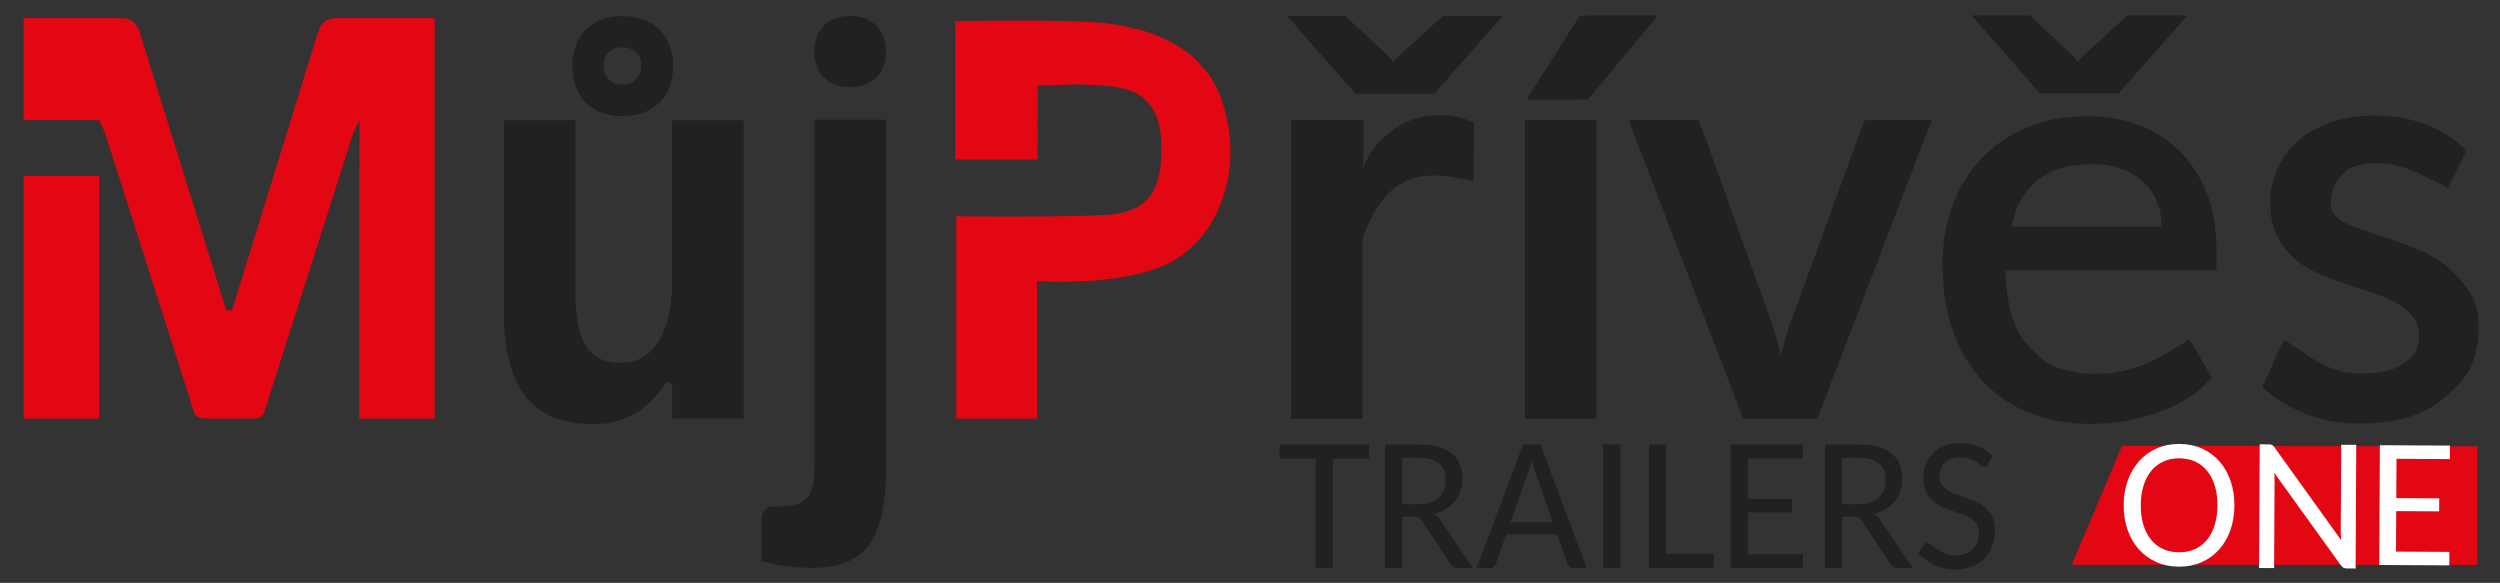 <?xml version="1.0" encoding="utf-8"?>
<!-- Generator: Adobe Illustrator 16.0.0, SVG Export Plug-In . SVG Version: 6.00 Build 0)  -->
<!DOCTYPE svg PUBLIC "-//W3C//DTD SVG 1.1//EN" "http://www.w3.org/Graphics/SVG/1.1/DTD/svg11.dtd">
<svg version="1.1" id="Vrstva_1" xmlns="http://www.w3.org/2000/svg" xmlns:xlink="http://www.w3.org/1999/xlink" x="0px" y="0px"
	 width="1920px" height="447.66px" viewBox="0 0 1920 447.66" style="enable-background:new 0 0 1920 447.66;" xml:space="preserve"
	>
<rect x="0" y="0" width="1920" height="447.66" fill="#333333" stroke="none"/>
<style type="text/css">
<![CDATA[
	.st0{fill:#E30613;}
	.st1{fill:#212121;}
	.st2{fill:#FFFFFF;}
	.st3{fill:#A29596;}
]]>
</style>
<polygon class="st1" points="1051.372,341.375 1051.372,352.362 1023.687,352.362 1023.687,436.352 1010.46,436.352 
	1010.46,352.362 982.705,352.362 982.705,341.375 "/>
<path class="st1" d="M1076.886,396.879v39.473h-13.16v-94.977h26.025c5.782,0,10.781,0.614,15,1.841
	c4.213,1.229,7.679,2.986,10.408,5.276c2.719,2.289,4.73,5.062,6.032,8.316c1.303,3.247,1.953,6.896,1.953,10.943
	c0,3.323-0.496,6.436-1.483,9.329c-0.988,2.888-2.409,5.492-4.266,7.805c-1.854,2.313-4.134,4.302-6.829,5.96
	c-2.7,1.666-5.763,2.928-9.179,3.8c0.819,0.529,1.589,1.12,2.313,1.771c0.724,0.647,1.421,1.434,2.095,2.346l25.514,37.589h-11.706
	c-2.267,0-4.027-0.895-5.276-2.676l-22.48-33.826c-0.721-1.062-1.506-1.824-2.349-2.277c-0.847-0.458-2.108-0.693-3.797-0.693
	H1076.886z M1076.886,387.272h12.36c3.466,0,6.516-0.446,9.142-1.336c2.624-0.892,4.831-2.16,6.614-3.795
	c1.784-1.64,3.119-3.599,4.012-5.892c0.892-2.286,1.334-4.811,1.334-7.55c0-11.326-6.865-16.986-20.597-16.986h-12.865V387.272z"/>
<path class="st1" d="M1218.627,436.352h-10.193c-1.156,0-2.085-0.294-2.785-0.868c-0.694-0.582-1.239-1.302-1.622-2.175
	l-8.099-22.83h-39.172l-8.022,22.761c-0.294,0.823-0.832,1.544-1.628,2.171c-0.797,0.625-1.748,0.941-2.858,0.941h-10.189
	l35.637-94.977h13.368L1218.627,436.352z M1160.08,401.076h32.523l-13.443-38.234c-0.482-1.156-0.965-2.504-1.443-4.051
	c-0.483-1.536-0.945-3.198-1.375-4.982c-0.482,1.824-0.964,3.52-1.447,5.056c-0.481,1.547-0.938,2.892-1.374,4.048L1160.08,401.076z
	"/>
<rect x="1231.202" y="341.375" class="st1" width="13.153" height="94.977"/>
<polygon class="st1" points="1279.556,425.288 1316.2,425.288 1316.2,436.352 1266.396,436.352 1266.396,341.375 1279.556,341.375 
	"/>
<polygon class="st1" points="1384.649,341.375 1384.649,352.078 1342.371,352.078 1342.371,383.227 1376.413,383.227 
	1376.413,393.562 1342.371,393.562 1342.371,425.651 1384.726,425.651 1384.649,436.352 1329.139,436.352 1329.139,341.375 "/>
<path class="st1" d="M1414.719,396.879v39.473h-13.156v-94.977h26.022c5.781,0,10.78,0.614,15,1.841
	c4.212,1.229,7.679,2.986,10.404,5.276c2.719,2.289,4.735,5.062,6.036,8.316c1.302,3.247,1.953,6.896,1.953,10.943
	c0,3.323-0.492,6.436-1.483,9.329c-0.988,2.888-2.413,5.492-4.263,7.805c-1.856,2.313-4.137,4.302-6.833,5.96
	c-2.699,1.666-5.755,2.928-9.178,3.8c0.818,0.529,1.586,1.12,2.312,1.771c0.725,0.647,1.422,1.434,2.096,2.346l25.513,37.589
	h-11.705c-2.271,0-4.027-0.895-5.276-2.676l-22.48-33.826c-0.724-1.062-1.507-1.824-2.353-2.277
	c-0.84-0.458-2.105-0.693-3.794-0.693H1414.719z M1414.719,387.272h12.36c3.466,0,6.519-0.446,9.143-1.336
	c2.623-0.892,4.83-2.16,6.614-3.795c1.784-1.64,3.119-3.599,4.011-5.892c0.893-2.286,1.335-4.811,1.335-7.55
	c0-11.326-6.865-16.986-20.597-16.986h-12.866V387.272z"/>
<path class="st1" d="M1526.969,356.339c-0.72,1.345-1.718,2.021-2.964,2.021c-0.727,0-1.578-0.373-2.566-1.116
	c-0.991-0.753-2.194-1.569-3.615-2.465c-1.424-0.885-3.133-1.711-5.131-2.454c-2.003-0.751-4.397-1.121-7.192-1.121
	c-2.65,0-4.973,0.37-6.979,1.121c-1.996,0.743-3.664,1.78-4.989,3.105c-1.321,1.331-2.322,2.868-2.993,4.625
	c-0.674,1.765-1.011,3.654-1.011,5.673c0,2.657,0.614,4.848,1.844,6.575c1.229,1.741,2.841,3.225,4.84,4.447
	c2.002,1.236,4.272,2.3,6.829,3.218c2.551,0.919,5.154,1.86,7.811,2.822c2.644,0.965,5.244,2.062,7.802,3.29
	c2.557,1.226,4.833,2.77,6.829,4.626c2.002,1.85,3.62,4.13,4.846,6.83c1.228,2.698,1.841,5.996,1.841,9.901
	c0,4.196-0.674,8.105-2.024,11.745c-1.345,3.639-3.308,6.811-5.889,9.504c-2.573,2.698-5.745,4.819-9.502,6.359
	c-3.76,1.543-8.052,2.319-12.869,2.319c-5.828,0-11.187-1.123-16.08-3.363s-9.05-5.264-12.47-9.072l3.832-6.222
	c0.335-0.526,0.758-0.948,1.263-1.266c0.506-0.311,1.097-0.463,1.771-0.463c0.919,0,1.939,0.496,3.076,1.478
	c1.131,0.987,2.538,2.074,4.227,3.254c1.688,1.184,3.724,2.267,6.103,3.254c2.392,0.984,5.247,1.478,8.57,1.478
	c2.792,0,5.273-0.403,7.447-1.226c2.16-0.816,4.011-1.973,5.524-3.47c1.52-1.496,2.676-3.29,3.469-5.382
	c0.8-2.098,1.192-4.424,1.192-6.975c0-2.846-0.614-5.178-1.84-7.015c-1.229-1.83-2.845-3.363-4.844-4.593
	c-2.002-1.226-4.274-2.257-6.829-3.109c-2.558-0.836-5.158-1.714-7.808-2.633c-2.652-0.918-5.254-1.963-7.804-3.142
	c-2.558-1.181-4.83-2.739-6.83-4.662c-2.002-1.931-3.617-4.315-4.847-7.157c-1.229-2.844-1.841-6.387-1.841-10.629
	c0-3.32,0.625-6.565,1.878-9.717c1.252-3.158,3.076-5.954,5.461-8.385c2.382-2.433,5.319-4.382,8.815-5.855
	c3.491-1.473,7.503-2.203,12.033-2.203c5.062,0,9.7,0.839,13.912,2.527c4.22,1.685,7.868,4.149,10.953,7.374L1526.969,356.339z"/>
<path class="st1" d="M988.481,12.186h38.654c4.029,0,6.228,0.215,6.228,0.215l32.942,30.753c1.289,1.407,2.578,2.894,3.872,4.46
	l4.104-4.46l33.852-30.968l0,0c0,0,3.546,0,5.323,0h40.735l-52.713,59.829h-60.527L988.481,12.186z M991.622,321.76V92.284h42.734
	c4.506,0,12.74-0.185,12.74-0.185l0.075,11.448l-0.152,24.631c7.253-15.172,10.099-17.983,20.737-26.739
	c10.642-8.762,23.454-13.143,38.444-13.143c4.996,0,9.671,0.512,14.025,1.523c4.353,1.024,8.3,2.703,11.842,5.045l-0.33,36.605
	l0.04,7.358l-16.361-2.779c-4.104-0.858-8.667-1.288-13.659-1.288c-7.256,0-13.665,1.054-19.223,3.165
	c-5.564,2.112-10.56,5.24-14.994,9.384c-4.434,4.146-8.339,9.194-11.722,15.133c-3.388,5.946-6.529,12.753-9.43,20.411V321.76
	H991.622z"/>
<path class="st1" d="M1225.945,321.76h-54.761V92.287h54.761V321.76z M1273.281,11.812l-48.543,58.428l-5.407,6.245l-11.254,0.106
	l-35.684-0.02l34.57-54.662c2.102-3.446,6.455-9.918,6.455-9.918s7.006-0.178,12.166-0.178H1273.281z"/>
<path class="st1" d="M1395.596,321.76h-56.756l-88.02-229.476h44.218c3.222,0,9.363,0,9.363,0s2.646,6.258,3.452,8.445
	l50.532,140.78c2.095,5.478,3.872,10.794,5.322,15.955c1.451,5.163,2.815,10.408,4.107,15.72c1.13-5.161,2.458-10.354,3.991-15.601
	c1.53-5.24,3.426-10.597,5.683-16.074l51.266-140.78c0.964-2.339,3.442-8.445,3.442-8.445s5.9,0,8.643,0h42.761L1395.596,321.76z"/>
<path class="st1" d="M1603.079,89.251c14.188,0,27.324,2.267,39.417,6.806c12.087,4.536,22.56,11.181,31.432,19.943
	c8.864,8.762,15.796,19.474,20.795,32.147c4.989,12.66,7.494,27.215,7.494,43.64c0,6.413,0.042,15.945,0.042,15.945l-10.199,0.007
	h-152.027c0.324,14.395,2.334,26.946,6.047,37.658c3.7,10.718,5.769,13.49,12.305,20.531c6.525,7.034,11.246,12.311,20.276,15.836
	c9.022,3.522,19.101,5.279,30.225,5.279c10.312,0,19.259-1.134,26.839-3.406c7.579-2.26,14.062-4.805,19.463-7.622
	c5.402-2.812,9.955-5.356,13.659-7.629l7.209-4.434l5.31-3.496c0,0,4.17,7.27,5.135,8.521l12.093,21.122
	c-5.323,6.099-11.571,11.376-18.74,15.833c-7.177,4.461-14.871,8.138-23.092,11.028c-8.217,2.9-16.725,5.049-25.51,6.456
	c-8.789,1.41-17.445,2.107-25.989,2.107c-16.444,0-31.596-2.655-45.46-7.976c-13.867-5.316-25.834-13.176-35.908-23.584
	c-10.073-10.395-17.938-23.227-23.574-38.478c-5.643-15.252-8.465-32.806-8.465-52.68c0-15.948,2.541-30.846,7.616-44.689
	c5.082-13.847,12.413-25.894,22.008-36.14c9.588-10.242,21.274-18.261,35.062-24.046
	C1570.321,92.145,1585.83,89.251,1603.079,89.251 M1606.354,126.011c-17.713,0-31.722,4.298-42.018,12.899
	c-10.299,8.597-16.741,20.36-19.335,35.287h115.145c0-7.044-1.223-13.527-3.674-19.435c-2.451-5.914-5.98-10.989-10.587-15.231
	c-4.604-4.236-10.256-7.55-16.955-9.938C1622.229,127.208,1614.703,126.011,1606.354,126.011"/>
<path class="st1" d="M1894.202,115.511l-14.155,28.662l0,0c0,0-18.053-8.746-21.997-10.705c-3.952-1.959-8.624-3.793-14.026-5.515
	c-5.398-1.722-11.805-2.583-19.216-2.583c-6.287,0-11.931,0.862-16.927,2.583c-5.002,1.721-3.171,1.011-6.714,3.985
	c-3.545,2.973-6.286,6.449-8.226,10.44c-1.93,3.991-2.895,8.253-2.895,12.786c0,5.95,1.05,8.362,4.834,11.732
	c3.537,3.156,5.619,4.134,12.815,7.041c5.584,2.253,2.735,1.375,12.151,4.576c6.833,2.319,13.818,4.573,20.914,6.915
	c7.088,2.347,14.063,5.082,20.916,8.214c6.852,3.133,12.938,6.965,18.251,11.498c5.325,4.54,15.694,16.153,18.918,22.646
	c3.225,6.492,4.837,14.353,4.837,23.584c0,10.632-1.856,20.451-5.564,29.445c-3.706,8.993-12.197,16.771-19.367,23.34
	c-7.173,6.574-16.044,11.738-26.598,15.495c-10.557,3.747-25.737,5.623-39.442,5.623c-15.635,0-29.861-2.58-42.668-7.741
	c-12.822-5.157-23.663-11.884-32.527-20.177l10.543-23.868l6.198-12.397l0,0l13.245,8.458c2.894,2.112,6.4,4.461,10.517,7.035
	c4.11,2.583,9.066,4.93,14.868,7.041c5.802,2.114,13.058,3.165,21.76,3.165c7.415,0,16.877-1.012,22.279-3.046
	c5.392-2.035,9.869-4.732,13.414-8.096c3.542-3.362,3.932-3.449,4.93-5.745c1.946-4.464,2.66-6.262,2.66-11.261
	c0-6.261-1.658-11.454-4.96-15.604c-3.301-4.144-7.619-7.659-12.935-10.563c-5.316-2.891-11.406-5.429-18.251-7.623
	c-6.854-2.187-13.87-4.492-21.041-6.918c-7.176-2.422-14.187-5.164-21.033-8.214c-6.855-3.053-12.935-6.961-18.258-11.732
	c-5.318-4.771-9.634-10.596-12.936-17.481c-3.304-6.882-4.959-15.252-4.959-25.101c0-8.924,1.777-17.405,5.323-25.464
	c3.542-8.055,8.703-15.125,15.473-21.231c6.773-6.106,15.152-10.949,25.149-14.551c9.991-3.601,21.434-5.392,34.333-5.392
	c14.669,0,27.965,2.339,39.893,7.038C1875.656,100.491,1885.813,107.073,1894.202,115.511L1894.202,115.511z"/>
<polyline class="st0" points="1629.77,342.337 1591.12,433.739 1902.66,433.795 1902.66,342.813 "/>
<path class="st2" d="M1716.033,388.329c-0.036,6.919-1.09,13.256-3.151,19.002c-2.062,5.738-4.973,10.688-8.713,14.831
	c-3.74,4.141-8.221,7.362-13.454,9.647c-5.228,2.284-11.029,3.416-17.389,3.381c-6.317-0.03-12.09-1.223-17.316-3.566
	c-5.227-2.342-9.694-5.609-13.414-9.792c-3.721-4.177-6.595-9.156-8.627-14.921c-2.032-5.763-3.023-12.109-2.983-19.038
	c0.033-6.872,1.094-13.195,3.185-18.958c2.089-5.769,5.017-10.737,8.783-14.907c3.759-4.163,8.272-7.392,13.522-9.681
	c5.247-2.287,11.032-3.417,17.353-3.384c6.36,0.033,12.143,1.226,17.349,3.568c5.201,2.335,9.652,5.624,13.349,9.822
	c3.707,4.21,6.549,9.202,8.551,14.99C1715.086,375.119,1716.07,381.451,1716.033,388.329 M1702.979,388.256
	c0.033-5.617-0.631-10.659-1.981-15.126c-1.369-4.48-3.312-8.279-5.842-11.405c-2.535-3.122-5.611-5.524-9.223-7.213
	c-3.624-1.675-7.678-2.527-12.165-2.55c-4.49-0.023-8.554,0.786-12.188,2.428c-3.631,1.639-6.746,4.011-9.337,7.11
	c-2.584,3.099-4.583,6.879-5.986,11.336c-1.401,4.464-2.125,9.492-2.155,15.109c-0.022,5.616,0.639,10.665,1.996,15.133
	c1.354,4.486,3.311,8.272,5.867,11.404c2.558,3.123,5.645,5.511,9.263,7.17c3.61,1.658,7.671,2.491,12.161,2.518
	c4.493,0.026,8.551-0.772,12.186-2.392c3.638-1.616,6.736-3.972,9.301-7.077c2.566-3.093,4.553-6.873,5.954-11.33
	C1702.236,398.916,1702.952,393.873,1702.979,388.256"/>
<path class="st2" d="M1744.841,341.697c0.575,0.271,1.223,0.885,1.946,1.85l51.229,71.323c-0.093-1.156-0.172-2.303-0.237-3.433
	c-0.067-1.134-0.101-2.181-0.093-3.146l0.356-66.714l11.563,0.053l-0.502,94.982l-6.65-0.032c-1.015-0.007-1.867-0.182-2.563-0.522
	c-0.697-0.337-1.378-0.945-2.053-1.816l-51.231-71.109c0.093,1.113,0.158,2.167,0.205,3.186c0.039,1.005,0.059,1.976,0.052,2.888
	l-0.35,67.074l-11.564-0.06l0.503-94.974l6.865,0.034C1743.427,341.287,1744.266,341.432,1744.841,341.697"/>
<polygon class="st2" points="1881.518,342.218 1881.458,352.58 1840.512,352.362 1840.35,382.534 1873.324,382.706 
	1873.271,392.719 1840.304,392.542 1840.135,423.622 1881.154,423.84 1881.032,434.202 1827.266,433.915 1827.754,341.931 "/>
<path class="st3" d="M388.9,315.655"/>
<path class="st0" d="M734.395,321.462h62.053V215.88c0,0,72.999,5.253,107.9-17.588c36.664-23.997,40.682-68.039,40.685-79.669
	c0.005-20.154-5.005-51.575-23.053-68.723c0,0-20.759-29.967-86.3-33.116c-39.51-1.896-102.114-0.521-102.114-0.521v106.233
	c4.317-0.013,55.473,0,63.326,0l0.03-56.994c21.785,0.06,25.865-1.275,37.522-0.489c22.794,1.533,56.86-0.677,57.427,46.468
	c0.372,31.031-6.479,51.377-42.344,53.558c-31.772,1.936-115.131,1.073-115.131,1.073"/>
<path class="st1" d="M1514.179,11.812h38.654c4.03,0,6.228,0.215,6.228,0.215l32.944,30.757c1.288,1.404,2.577,2.894,3.872,4.457
	l4.104-4.457l33.85-30.972l0,0c0,0,3.549,0,5.322,0h40.739l-52.713,59.829h-60.529L1514.179,11.812z"/>
<g>
	<path class="st1" d="M386.963,238.784V92.35h54.916v131.057c0,38.436,9.514,55.249,35.026,55.249
		c25.079,0,39.349-23.059,39.349-63.893V92.35h54.916v229.066h-54.916v-26.426l-4.325-1.923
		c-14.701,23.545-34.16,32.67-56.212,32.67C409.448,325.738,386.963,299.316,386.963,238.784z"/>
	<path class="st1" d="M584.988,430.804v-30.747c0-7.684,2.594-11.048,9.945-11.048c25.512,0,30.701-5.765,30.701-35.072V91.927
		h54.917v264.895c0,56.208-14.27,79.27-57.511,79.27C608.77,436.091,594.069,433.686,584.988,430.804z M625.447,39.592
		c0-17.002,10.846-27.294,27.303-27.294c16.829,0,27.676,10.292,27.676,27.294c0,17.009-10.848,27.301-27.676,27.301
		C636.292,66.893,625.447,56.601,625.447,39.592z"/>
</g>
<path class="st1" d="M478.011,12.374c-23.166,0-38.434,14.492-38.434,38.425c0,23.941,15.268,38.432,38.434,38.432
	c23.69,0,38.959-14.491,38.959-38.432C516.97,26.865,501.701,12.374,478.011,12.374z M477.965,64.868
	c-8.609,0-14.282-5.382-14.282-14.28c0-8.894,5.673-14.273,14.282-14.273c8.802,0,14.477,5.379,14.477,14.273
	C492.441,59.485,486.767,64.868,477.965,64.868z"/>
<path class="st0" d="M258.128,13.946c-7.35,0-11.675,3.364-14.268,12.007l-65.727,212.348h-4.325L107.651,25.953
	c-2.595-8.643-6.918-12.007-14.27-12.007h-75.24v78.334h57.886v0.046l4.381,9.056l68.322,214.265
	c0.864,3.362,3.026,5.769,9.08,5.769h36.324c6.053,0,8.216-2.406,9.08-5.769l68.322-214.265l4.527-9.06l-0.203,229.093h57.943
	V13.946H258.128z"/>
<polygon class="st0" points="76.027,134.952 76.027,135.001 18.141,135.001 18.141,321.417 76.085,321.417 76.037,134.952 "/>
</svg>

